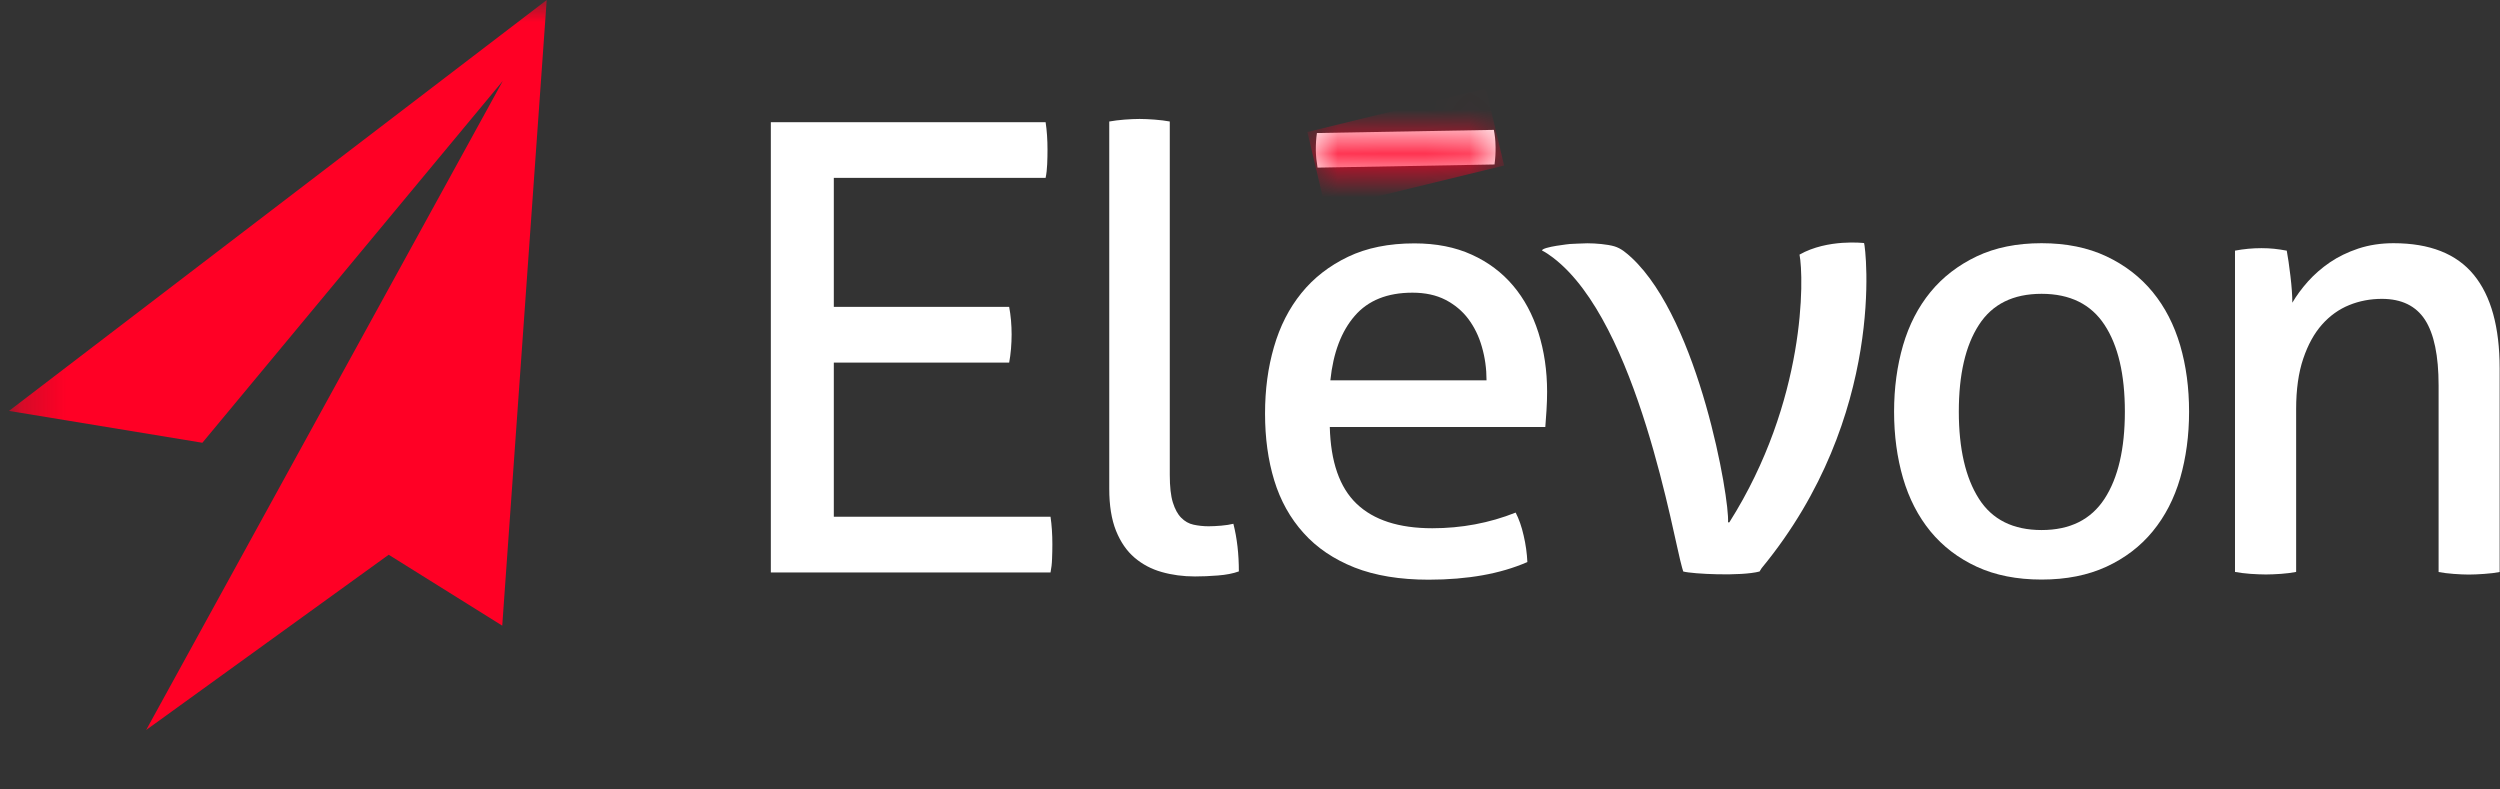 <svg xmlns="http://www.w3.org/2000/svg" width="57" height="18" viewBox="0 0 57 18" fill="none"><rect x="0" y="0" width="57" height="18" fill="#333333" stroke="none"/><g clip-path="url(#clip0_77_2)"><mask id="mask0_77_2" style="mask-type:luminance" maskUnits="userSpaceOnUse" x="0" y="0" width="123" height="18"><path d="M122.641 0H0.205V17.168H122.641V0Z" fill="white"></path></mask><g mask="url(#mask0_77_2)"><path d="M30.026 3.033C30.006 3.166 30 3.298 30.001 3.431C30.003 3.557 30.017 3.686 30.04 3.822L34.075 3.75C34.094 3.614 34.101 3.481 34.099 3.352C34.096 3.173 34.083 3.089 34.06 2.961L30.026 3.033Z" fill="white"></path><mask id="mask1_77_2" style="mask-type:luminance" maskUnits="userSpaceOnUse" x="30" y="2" width="5" height="2"><path d="M30.026 3.033C30.006 3.166 30 3.298 30.001 3.431C30.003 3.557 30.017 3.686 30.04 3.822L34.075 3.75C34.094 3.614 34.101 3.481 34.099 3.352C34.096 3.173 34.083 3.089 34.06 2.961L30.026 3.033Z" fill="white"></path></mask><g mask="url(#mask1_77_2)"><path d="M33.878 2.017L29.808 3.009L30.223 4.766L34.294 3.774L33.878 2.017Z" fill="#FF0025"></path></g><path d="M17.577 2.786H23.84C23.869 2.976 23.883 3.186 23.883 3.414C23.883 3.518 23.881 3.629 23.876 3.742C23.871 3.856 23.86 3.96 23.84 4.055H19.011V6.997H23.009C23.026 7.092 23.042 7.196 23.051 7.304C23.06 7.413 23.065 7.521 23.065 7.625C23.065 7.729 23.06 7.84 23.051 7.953C23.042 8.068 23.026 8.172 23.009 8.268H19.011V11.782H23.952C23.98 11.972 23.994 12.182 23.994 12.41C23.994 12.514 23.992 12.623 23.987 12.738C23.984 12.851 23.971 12.957 23.952 13.052H17.575V2.786H17.577Z" fill="white"></path><path d="M25.293 2.77C25.397 2.752 25.51 2.737 25.637 2.727C25.764 2.718 25.879 2.712 25.982 2.712C26.084 2.712 26.199 2.718 26.326 2.727C26.453 2.736 26.568 2.752 26.671 2.77V10.828C26.671 11.095 26.694 11.305 26.741 11.456C26.789 11.608 26.851 11.725 26.932 11.805C27.012 11.886 27.105 11.94 27.213 11.963C27.321 11.986 27.435 11.999 27.557 11.999C27.64 11.999 27.738 11.994 27.845 11.985C27.953 11.976 28.045 11.961 28.121 11.942C28.206 12.275 28.246 12.637 28.246 13.028C28.116 13.075 27.956 13.107 27.767 13.121C27.58 13.136 27.407 13.143 27.246 13.143C26.974 13.143 26.722 13.109 26.487 13.042C26.252 12.976 26.047 12.867 25.867 12.714C25.689 12.562 25.549 12.358 25.445 12.101C25.342 11.843 25.291 11.524 25.291 11.144V2.77H25.293Z" fill="white"></path><path d="M46.548 12.085C47.196 12.085 47.673 11.848 47.984 11.371C48.293 10.895 48.447 10.233 48.447 9.385C48.447 8.537 48.293 7.879 47.984 7.408C47.675 6.936 47.196 6.699 46.548 6.699C45.9 6.699 45.424 6.934 45.119 7.408C44.813 7.879 44.661 8.539 44.661 9.385C44.661 10.231 44.815 10.895 45.119 11.371C45.422 11.848 45.9 12.085 46.548 12.085ZM46.548 13.214C45.984 13.214 45.492 13.116 45.071 12.922C44.649 12.727 44.297 12.458 44.015 12.116C43.734 11.773 43.526 11.368 43.389 10.902C43.254 10.436 43.185 9.93 43.185 9.387C43.185 8.844 43.254 8.34 43.389 7.874C43.526 7.406 43.734 7.002 44.015 6.658C44.296 6.316 44.649 6.045 45.071 5.844C45.493 5.644 45.986 5.545 46.548 5.545C47.109 5.545 47.602 5.645 48.024 5.844C48.447 6.043 48.8 6.316 49.081 6.658C49.362 7.001 49.57 7.406 49.708 7.874C49.844 8.34 49.911 8.844 49.911 9.387C49.911 9.93 49.842 10.434 49.708 10.902C49.572 11.368 49.363 11.773 49.081 12.116C48.8 12.458 48.447 12.727 48.024 12.922C47.602 13.116 47.111 13.214 46.548 13.214Z" fill="white"></path><path d="M50.956 5.715C51.059 5.696 51.159 5.681 51.258 5.672C51.357 5.663 51.458 5.658 51.56 5.658C51.663 5.658 51.76 5.663 51.85 5.672C51.938 5.681 52.035 5.696 52.138 5.715C52.164 5.859 52.194 6.05 52.222 6.294C52.251 6.536 52.265 6.739 52.265 6.902C52.359 6.741 52.479 6.578 52.623 6.416C52.768 6.255 52.934 6.11 53.123 5.981C53.311 5.853 53.528 5.748 53.77 5.667C54.016 5.586 54.282 5.545 54.572 5.545C55.397 5.545 56.008 5.785 56.402 6.266C56.796 6.746 56.992 7.458 56.992 8.401V13.042C56.889 13.062 56.773 13.076 56.64 13.085C56.51 13.094 56.391 13.1 56.289 13.1C56.186 13.1 56.072 13.094 55.944 13.085C55.817 13.075 55.702 13.062 55.6 13.042V8.786C55.6 8.109 55.496 7.612 55.291 7.293C55.084 6.974 54.755 6.814 54.307 6.814C54.044 6.814 53.795 6.861 53.562 6.956C53.327 7.051 53.12 7.2 52.943 7.399C52.765 7.599 52.622 7.858 52.514 8.177C52.406 8.496 52.352 8.88 52.352 9.328V13.04C52.249 13.06 52.134 13.075 52.007 13.084C51.88 13.092 51.765 13.098 51.663 13.098C51.56 13.098 51.442 13.092 51.309 13.084C51.179 13.073 51.06 13.06 50.958 13.04V5.715H50.956Z" fill="white"></path><path d="M35.794 5.563C35.794 5.563 36.108 5.547 36.19 5.547C36.387 5.547 36.645 5.57 36.804 5.615C36.963 5.662 37.081 5.766 37.207 5.882C38.744 7.322 39.438 11.381 39.399 11.909H39.429C41.187 9.131 41.13 6.321 41.029 5.805C41.671 5.441 42.501 5.542 42.501 5.542C42.536 5.638 43.027 9.475 40.171 12.947C40.15 12.973 40.171 12.947 40.118 13.03C39.692 13.143 38.588 13.087 38.378 13.03C38.353 12.947 38.362 12.974 38.353 12.947C38.152 12.263 37.346 7.361 35.419 5.882C35.337 5.819 35.25 5.758 35.156 5.71C35.181 5.626 35.794 5.563 35.794 5.563Z" fill="white"></path><path d="M33.893 8.672C33.893 8.407 33.858 8.152 33.787 7.908C33.718 7.664 33.614 7.455 33.478 7.272C33.342 7.091 33.167 6.945 32.957 6.836C32.745 6.727 32.494 6.673 32.204 6.673C31.632 6.673 31.192 6.849 30.888 7.202C30.583 7.553 30.397 8.044 30.332 8.672H33.893ZM30.319 9.73C30.339 10.529 30.542 11.115 30.932 11.487C31.321 11.858 31.895 12.044 32.656 12.044C33.322 12.044 33.955 11.926 34.557 11.687C34.631 11.831 34.693 12.003 34.739 12.209C34.787 12.413 34.815 12.616 34.824 12.815C34.515 12.949 34.174 13.05 33.803 13.116C33.432 13.182 33.022 13.217 32.572 13.217C31.915 13.217 31.351 13.123 30.883 12.939C30.413 12.752 30.026 12.492 29.722 12.153C29.417 11.815 29.194 11.415 29.053 10.954C28.912 10.492 28.843 9.984 28.843 9.432C28.843 8.88 28.91 8.381 29.046 7.912C29.182 7.44 29.39 7.031 29.671 6.684C29.952 6.336 30.307 6.06 30.735 5.855C31.16 5.651 31.665 5.549 32.248 5.549C32.745 5.549 33.181 5.635 33.557 5.807C33.932 5.977 34.246 6.214 34.499 6.513C34.753 6.813 34.944 7.171 35.076 7.585C35.207 8 35.274 8.45 35.274 8.935C35.274 9.068 35.269 9.208 35.26 9.357C35.251 9.504 35.242 9.631 35.233 9.735H30.321L30.319 9.73Z" fill="white"></path><path d="M11.451 14.265L12.465 0L0.205 9.369L4.614 10.095L11.464 1.845L3.332 16.644L8.862 12.648L11.451 14.265Z" fill="#FF0025"></path></g></g><defs><clipPath id="clip0_77_2"><rect width="57" height="18" fill="white"></rect></clipPath></defs></svg>